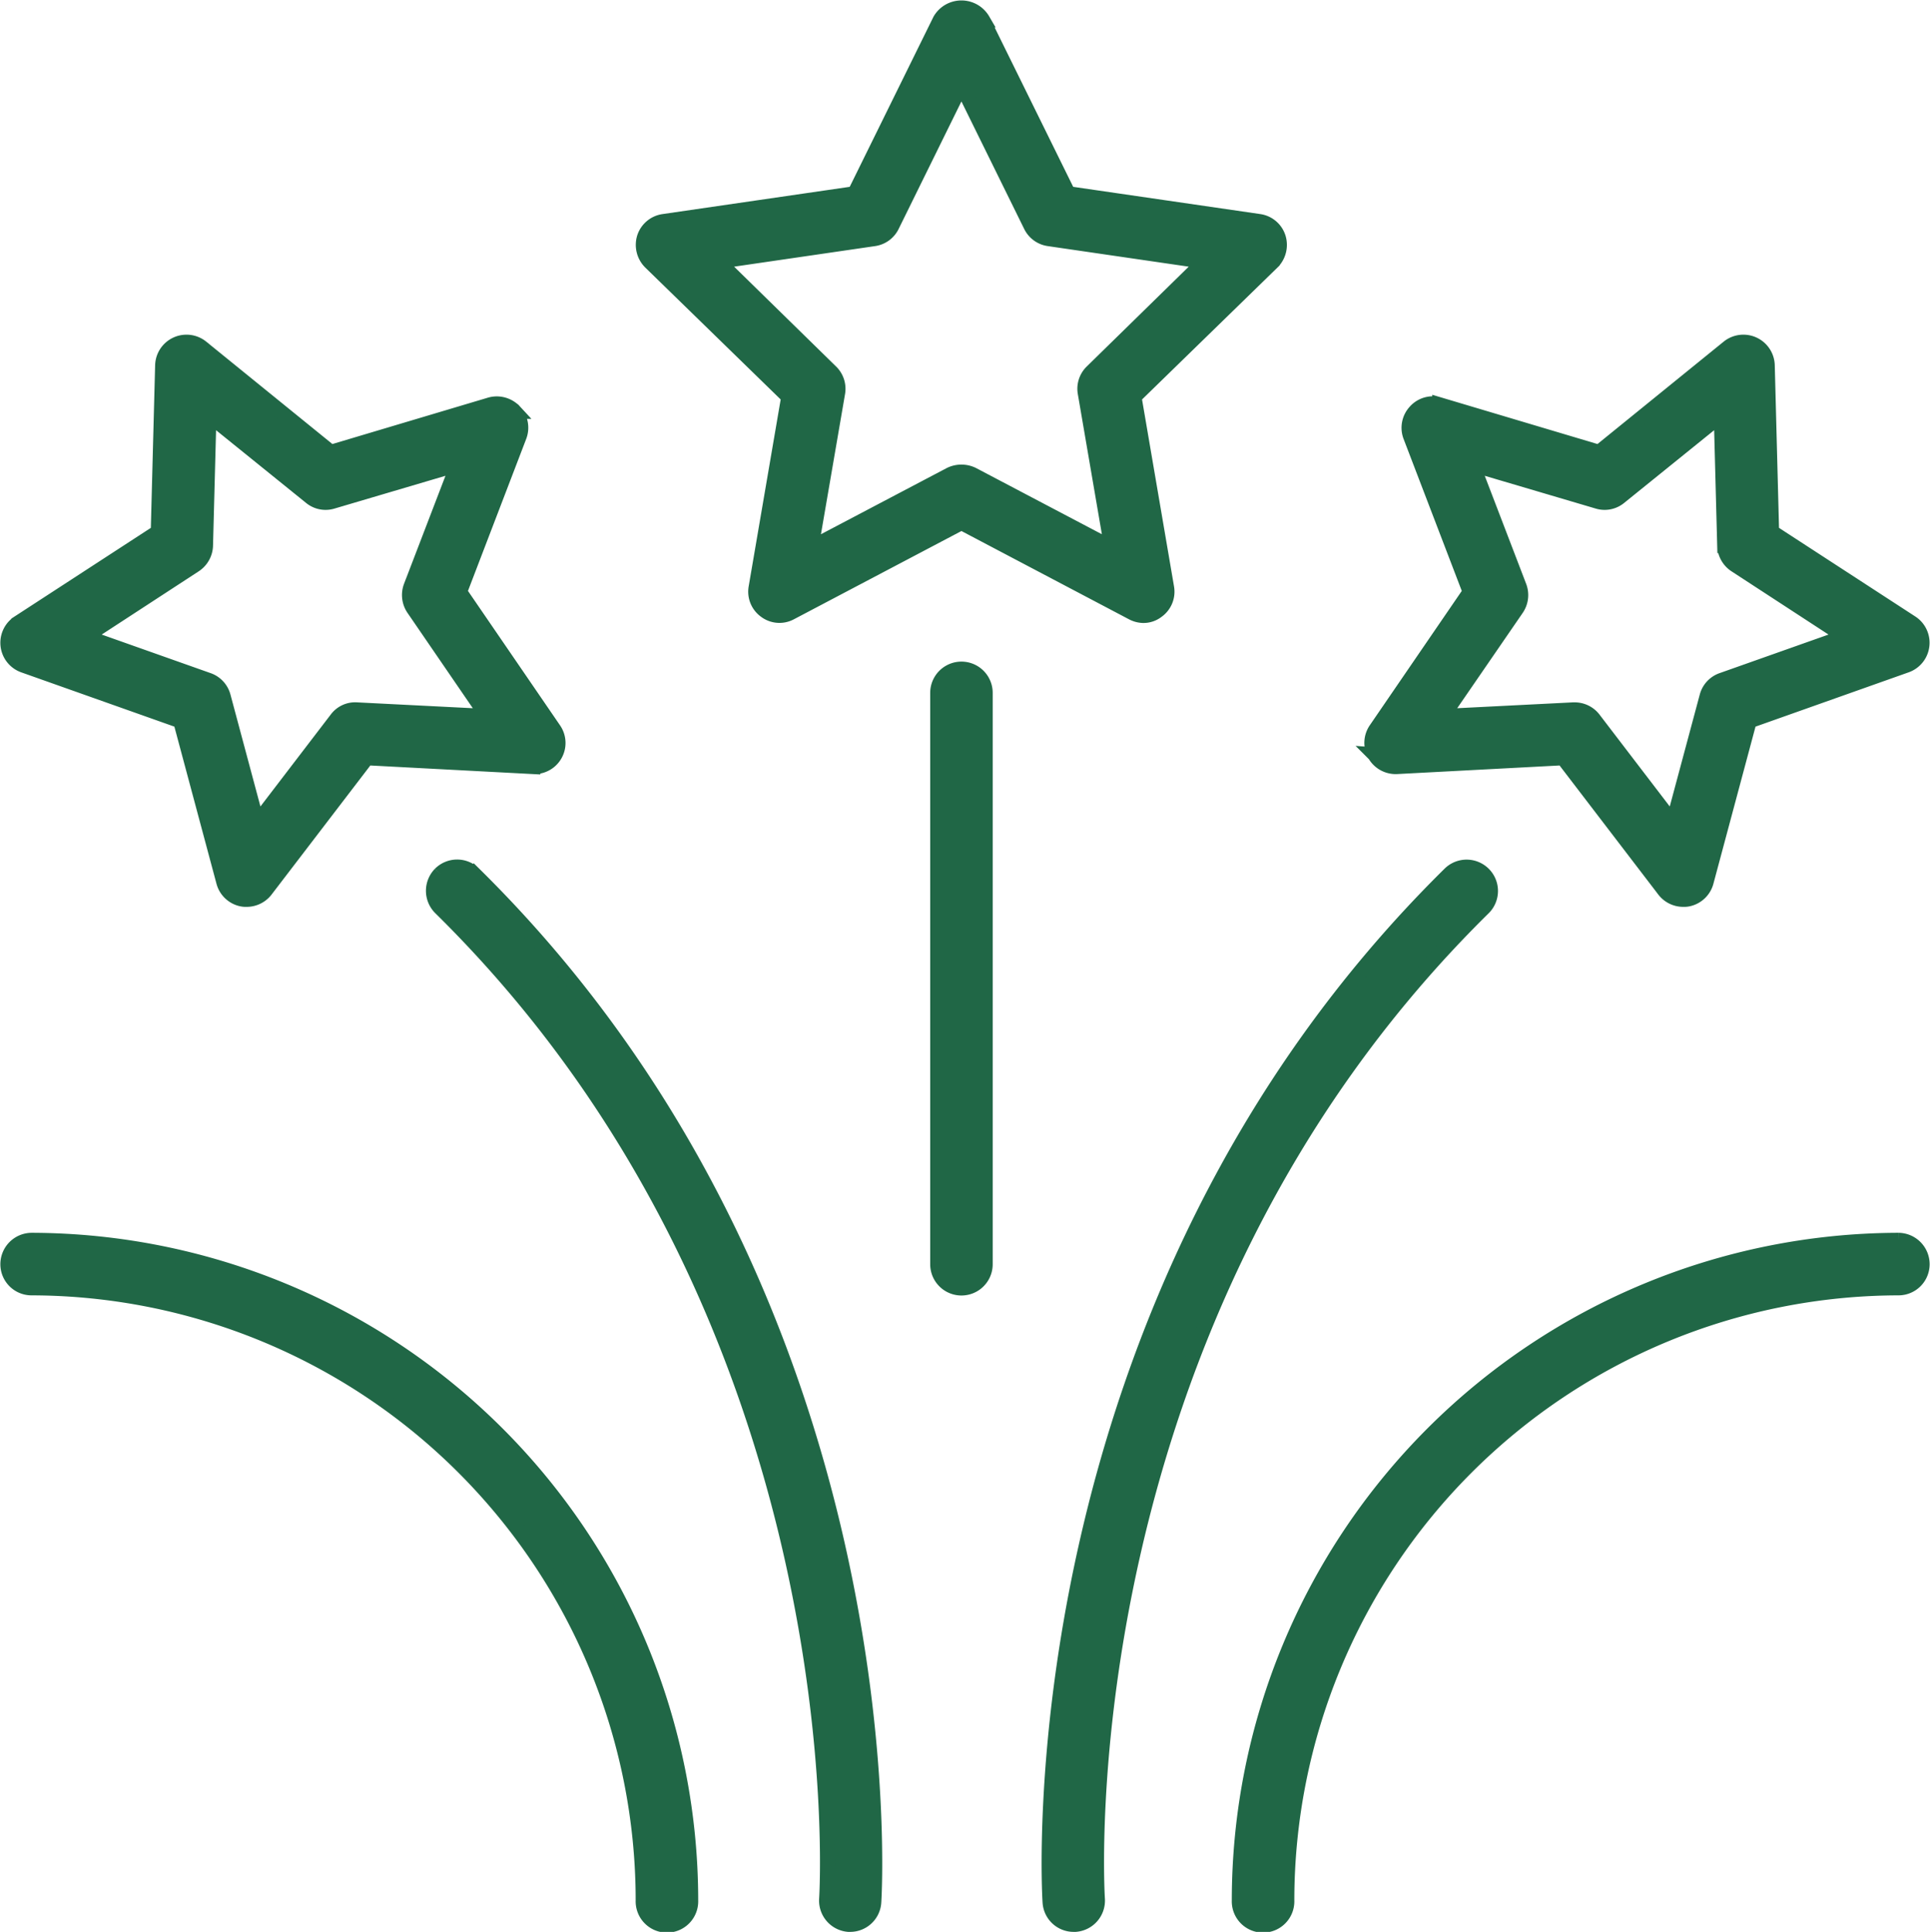 <svg xmlns="http://www.w3.org/2000/svg" width="52.75" height="52.81" viewBox="0 0 52.75 52.81">
    <path fill-rule="evenodd" fill="#206746" stroke="#206746" stroke-width=".4" d="M519.543,1486.08l-5.219-.76-2.335-4.74a0.678,0.678,0,0,0-1.173,0l-2.334,4.74-5.22.76a0.652,0.652,0,0,0-.528.44,0.673,0.673,0,0,0,.166.68l3.777,3.68-0.892,5.21a0.647,0.647,0,0,0,.26.64,0.639,0.639,0,0,0,.689.05l4.669-2.46,4.668,2.46a0.667,0.667,0,0,0,.3.08,0.611,0.611,0,0,0,.384-0.13,0.645,0.645,0,0,0,.26-0.64l-0.891-5.21,3.777-3.68a0.672,0.672,0,0,0,.165-0.68A0.649,0.649,0,0,0,519.543,1486.08Zm-4.574,4.11a0.65,0.65,0,0,0-.188.58l0.726,4.23-3.8-2a0.7,0.7,0,0,0-.61,0l-3.8,2,0.727-4.23a0.651,0.651,0,0,0-.189-0.58l-3.074-3.01,4.249-.62a0.649,0.649,0,0,0,.492-0.35l1.9-3.86,1.9,3.86a0.65,0.65,0,0,0,.493.35l4.248,0.62Zm-15.777,1.09a0.667,0.667,0,0,0-.667-0.19l-4.359,1.3-3.536-2.87a0.658,0.658,0,0,0-1.065.49l-0.12,4.56-3.812,2.48a0.658,0.658,0,0,0,.137,1.17l4.287,1.52,1.179,4.4a0.654,0.654,0,0,0,.5.47,0.557,0.557,0,0,0,.128.01,0.658,0.658,0,0,0,.519-0.25l2.769-3.62,4.541,0.24a0.651,0.651,0,0,0,.573-1.02l-2.575-3.76,1.628-4.25A0.655,0.655,0,0,0,499.192,1491.28Zm-0.751,8.33-3.561-.18a0.631,0.631,0,0,0-.553.25l-2.172,2.84-0.924-3.45a0.652,0.652,0,0,0-.414-0.45l-3.36-1.19,2.99-1.95a0.665,0.665,0,0,0,.3-0.53l0.094-3.57,2.772,2.24a0.643,0.643,0,0,0,.6.12l3.419-1.01-1.277,3.33a0.666,0.666,0,0,0,.072.61Zm24.258,1.05a0.659,0.659,0,0,0,.605.33l4.541-.24,2.769,3.62a0.656,0.656,0,0,0,.519.25,0.557,0.557,0,0,0,.128-0.01,0.654,0.654,0,0,0,.5-0.47l1.179-4.4,4.286-1.52a0.657,0.657,0,0,0,.138-1.17l-3.813-2.48-0.119-4.56a0.658,0.658,0,0,0-1.065-.49l-3.536,2.87-4.36-1.3a0.645,0.645,0,0,0-.666.19,0.655,0.655,0,0,0-.13.68l1.627,4.25-2.574,3.76A0.653,0.653,0,0,0,522.7,1500.66Zm3.88-3.99a0.663,0.663,0,0,0,.071-0.61l-1.276-3.33,3.419,1.01a0.643,0.643,0,0,0,.6-0.12l2.772-2.24,0.094,3.57a0.662,0.662,0,0,0,.3.53l2.99,1.95-3.36,1.19a0.65,0.65,0,0,0-.414.45l-0.925,3.45-2.171-2.84a0.653,0.653,0,0,0-.519-0.25H528.12l-3.561.18Zm-29.425,7.25a0.661,0.661,0,0,0,.008.93c11.519,11.34,10.562,26.93,10.551,27.09a0.657,0.657,0,0,0,.6.7h0.047a0.652,0.652,0,0,0,.652-0.61c0.012-.16,1.023-16.34-10.938-28.12A0.655,0.655,0,0,0,497.154,1503.92Zm16.666,28.11a0.65,0.65,0,0,0,.651.61h0.047a0.657,0.657,0,0,0,.606-0.7c-0.011-.16-0.968-15.75,10.551-27.09a0.657,0.657,0,0,0-.918-0.94C512.8,1515.69,513.807,1531.87,513.82,1532.03Zm-27.831-16.79a16.744,16.744,0,0,1,16.71,16.74,0.655,0.655,0,1,0,1.309,0,18.057,18.057,0,0,0-18.019-18.05,0.659,0.659,0,0,0-.654.66A0.651,0.651,0,0,0,485.989,1515.24Zm51.022-1.31a18.057,18.057,0,0,0-18.019,18.05,0.655,0.655,0,1,0,1.309,0,16.744,16.744,0,0,1,16.71-16.74,0.651,0.651,0,0,0,.654-0.65A0.659,0.659,0,0,0,537.011,1513.93Zm-26.262-14.96v15.62a0.654,0.654,0,0,0,1.308,0v-15.62A0.654,0.654,0,0,0,510.749,1498.97Z" transform="translate(-485.125 -1480.03)"/>
</svg>
